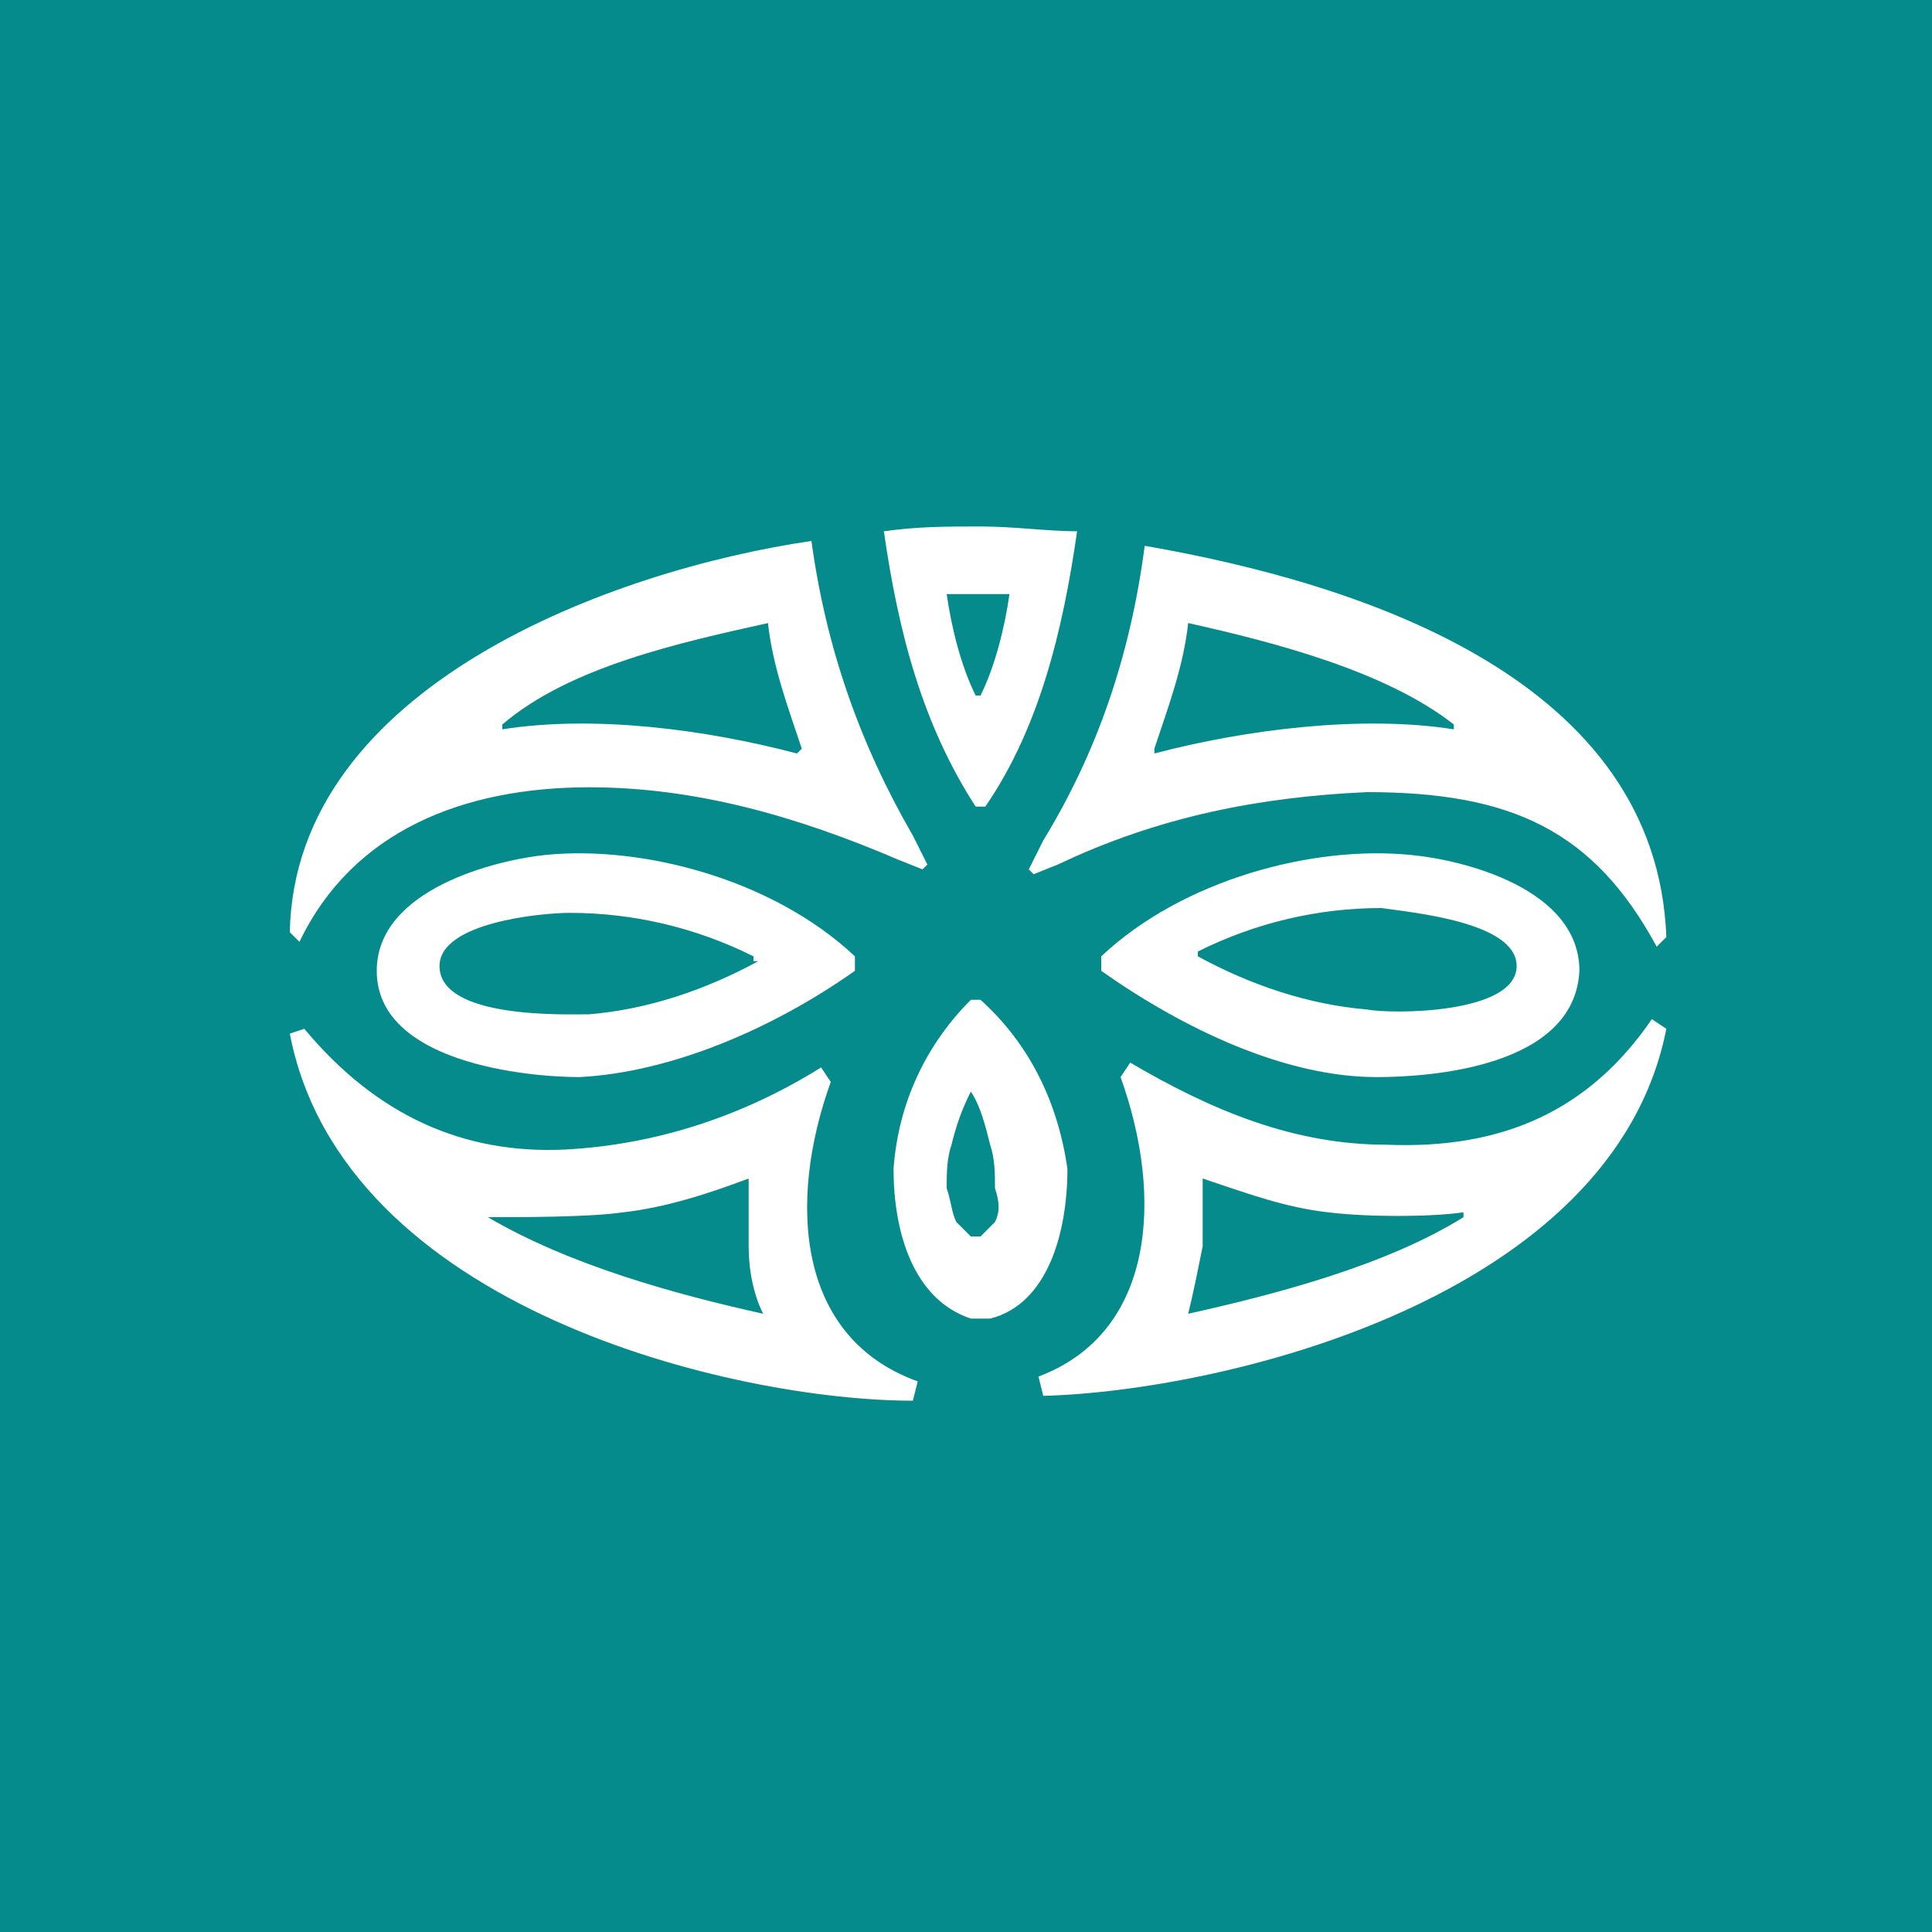 <svg xmlns="http://www.w3.org/2000/svg" viewBox="0 0 40 40">
	<path fill="#058b8c" d="M40 0H0v40h40V0z"/>
	<g fill="#fff">
		<path d="M20.3 20.7h-.2c-.9.9-1.5 2.1-1.6 3.5 0 1.3.4 2.7 1.6 3.1h.4c1.2-.3 1.6-1.8 1.6-3.1-.2-1.4-.8-2.6-1.8-3.5zm.3 4.6-.3.3h-.2l-.3-.3c-.1-.2-.1-.4-.2-.7 0-.3 0-.6.1-.9.1-.4.2-.7.4-1.1.2.3.3.7.4 1.1.1.3.1.6.1.9.1.3.1.5 0 .7zM28.7 23.7c-1.9 0-3.6-.7-5.3-1.7l-.2.3c.9 2.5.7 5.3-1.7 6.2l.1.4c3.7-.1 11.8-2 12.9-7.6l-.3-.2c-1.3 1.9-3.1 2.7-5.5 2.6zm-4.1 3.5c.1-.4.2-.9.3-1.4V24.4c.9.3 1.7.6 2.6.7.8.1 2.1.1 2.8 0v.1c-1.6 1-3.9 1.6-5.7 2zM17.2 22.4l-.2-.3c-1.6 1-3.4 1.6-5.3 1.7-2.1.1-3.9-.7-5.4-2.5l-.3.1c1.1 5.7 9.2 7.6 12.9 7.6l.1-.4c-2.5-.9-2.7-3.7-1.8-6.2zm-7.1 2.8c.8 0 2.1 0 2.8-.1.9-.1 1.8-.4 2.6-.7V25.8c0 .5.1 1 .3 1.4-1.8-.4-4-1-5.7-2zM21.3 18l.1.1.5-.2c2.1-1 4.2-1.4 6.4-1.5 3 0 4.7.8 6 3.2l.2-.2c-.2-5.3-6.2-7.3-10.8-8.1-.3 2.3-1 4.3-2.1 6.1l-.3.6zm3.3-5.1c1.8.4 4.1 1 5.5 2.1v.1c-1.9-.3-4.3 0-6.2.5v-.1c.3-.9.6-1.7.7-2.6zM12.2 16.3c2.2 0 4.3.6 6.4 1.5l.5.2.1-.1-.3-.6c-1.1-1.9-1.8-3.9-2.1-6.1-4.1.6-10.7 3-10.8 8.1l.2.2c1.1-2.3 3.4-3.2 6-3.2zm3.7-3.4c.1.9.4 1.7.7 2.6l-.1.1c-1.9-.5-4.2-.8-6.1-.5V15c1.4-1.2 3.7-1.7 5.5-2.1zM20.4 16.7c1.1-1.6 1.6-3.6 1.9-5.7-.6 0-1.3-.1-2-.1s-1.3 0-2 .1c.3 2.1.8 4 1.9 5.7h.2zm-.1-4.4h.6c-.1.7-.3 1.5-.6 2.1h-.1c-.3-.6-.5-1.4-.6-2.1h.7z"/>
		<path d="M22.8 19.8v.3c1.7 1.2 3.8 2.2 5.7 2.2 1.1 0 4.1-.2 4.2-2.2 0-1.7-2.4-2.3-3.5-2.4-2-.2-4.7.5-6.4 2.1zm8.6.2c0 1-2.6 1-3.1.9-1.2-.1-2.4-.5-3.5-1.1v-.1c1.2-.6 2.5-.9 3.8-.9.7.1 2.8.3 2.8 1.2zM11.3 17.7c-1 .1-3.5.7-3.5 2.4 0 1.9 3.1 2.2 4.2 2.2 1.9-.1 4-1 5.7-2.2v-.3c-1.7-1.6-4.4-2.3-6.4-2.1zm4.4 2.2c-1.1.6-2.3 1-3.5 1.1-.5 0-3.1.1-3.1-1 0-.9 2.1-1.1 2.7-1.1 1.3 0 2.6.3 3.8.9v.1z"/>
	</g>
</svg>